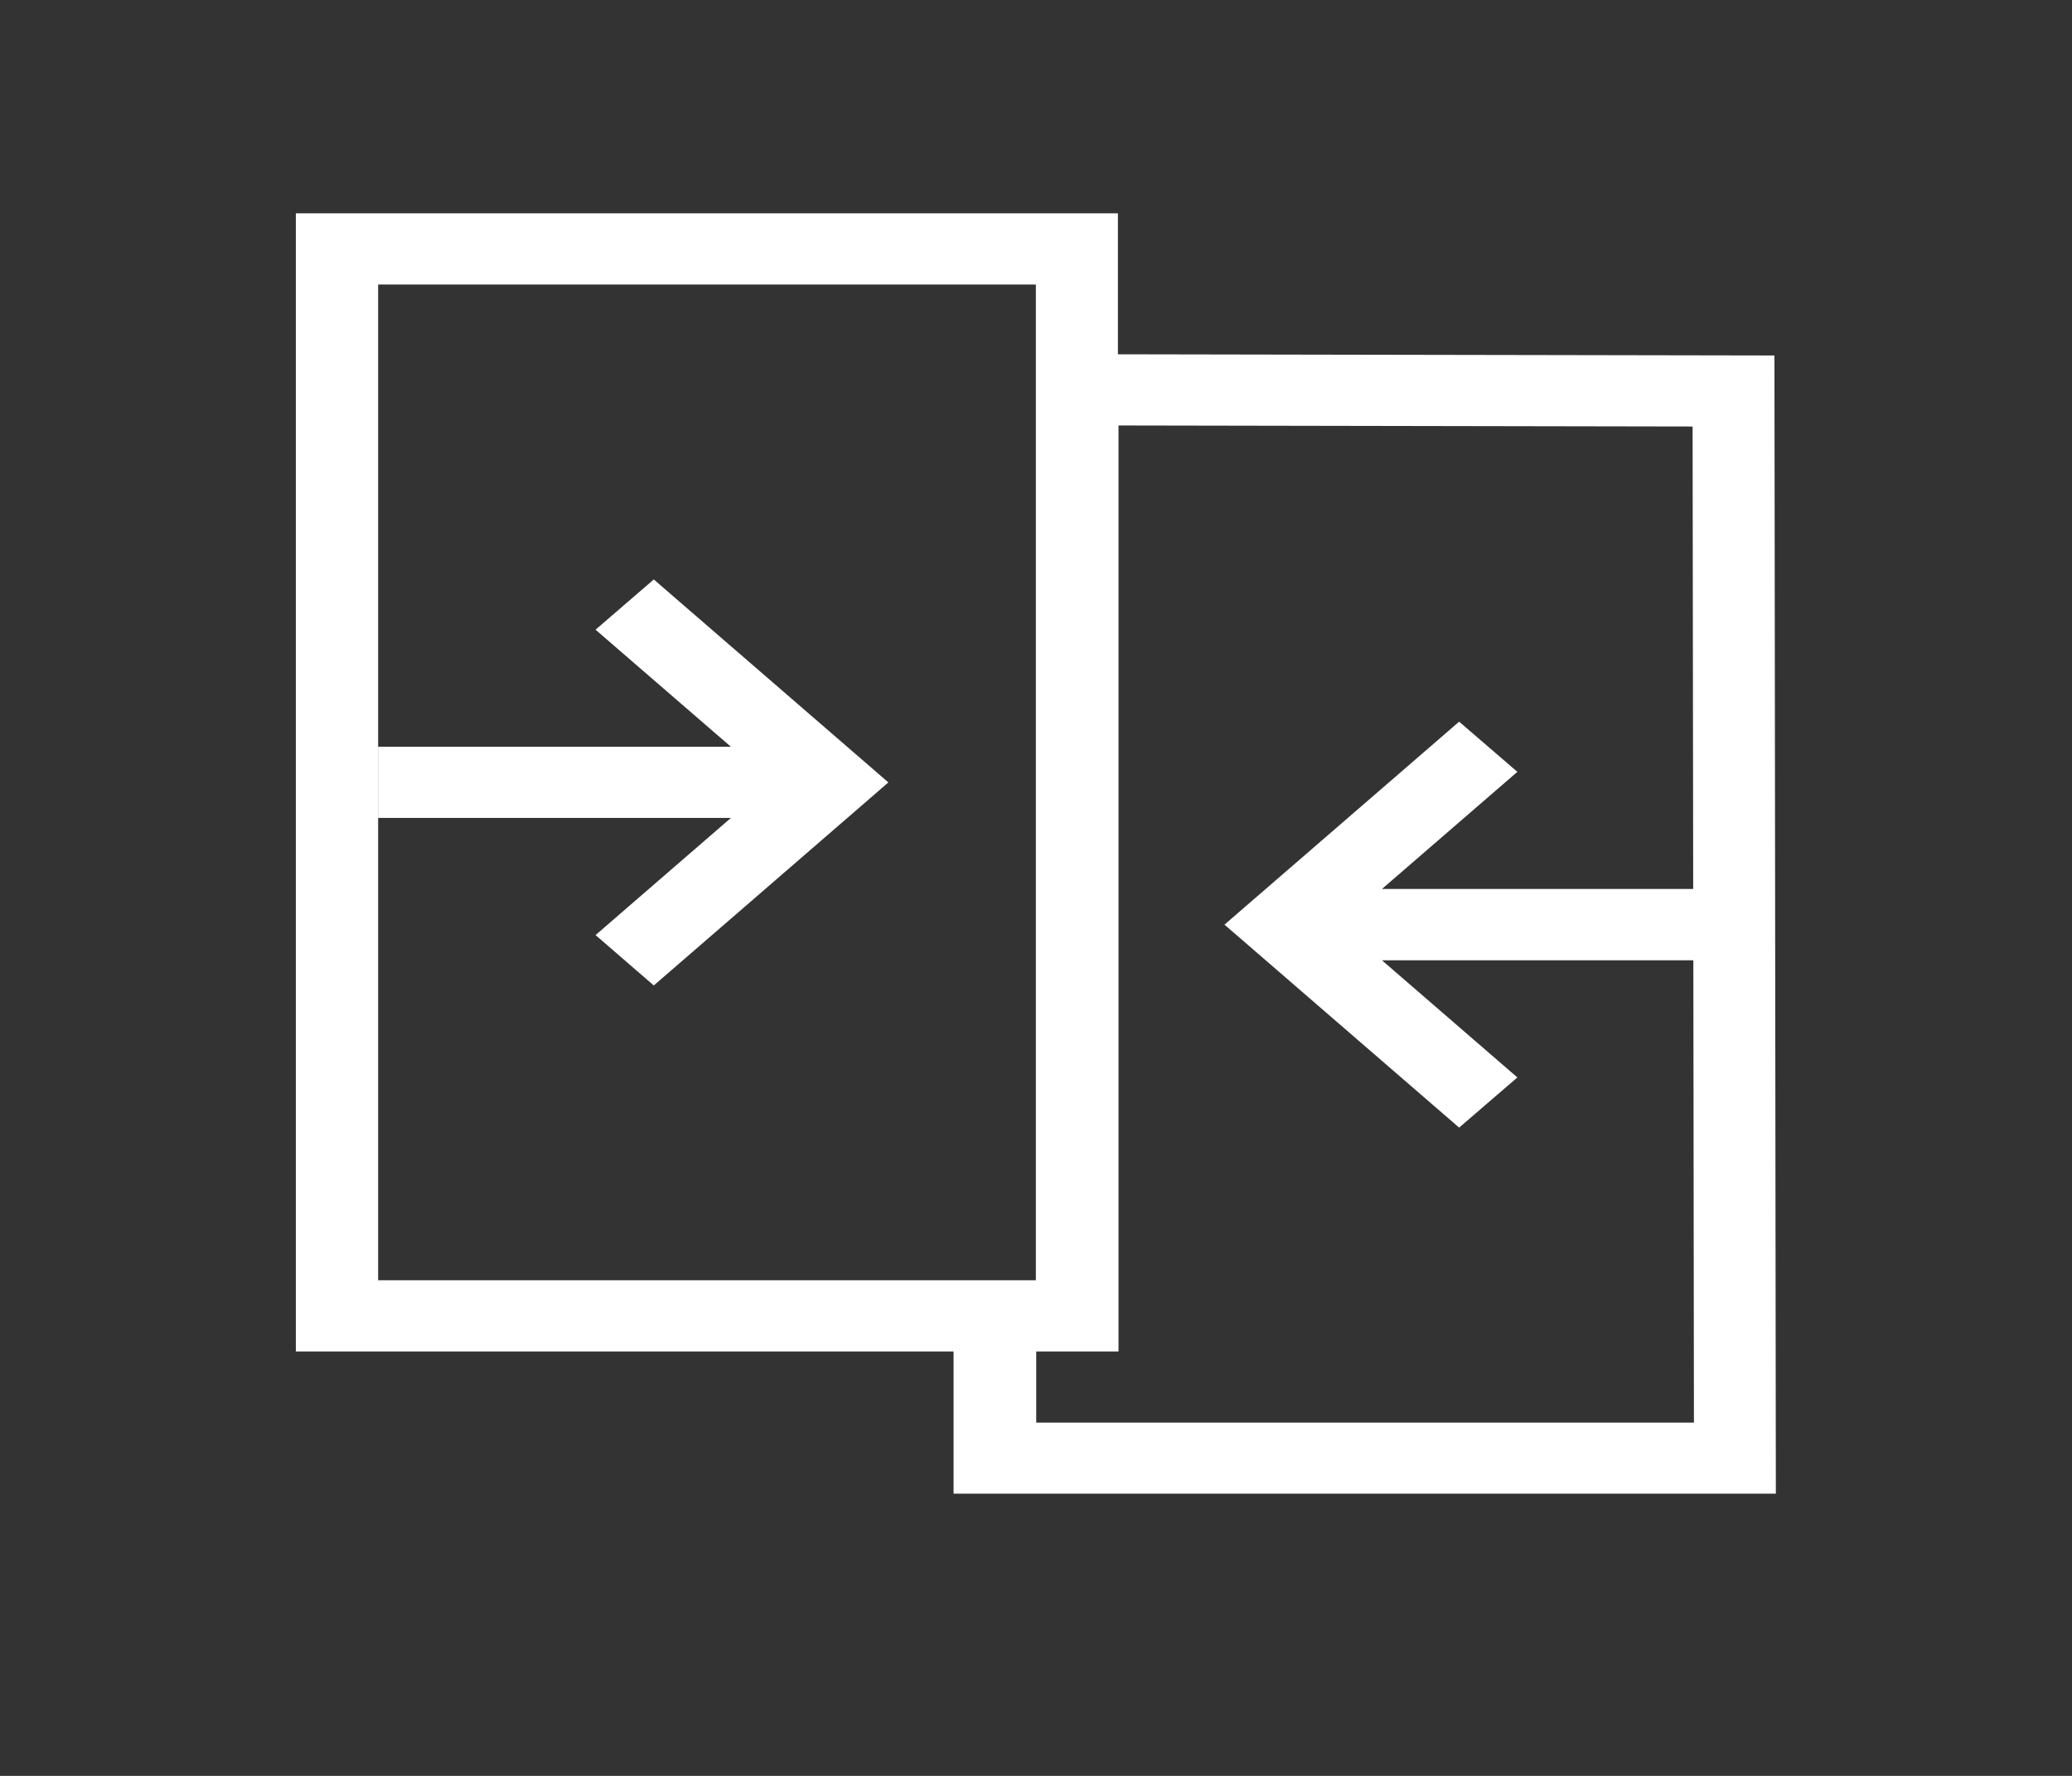 <?xml version="1.0" encoding="utf-8"?><svg width="28" height="24" viewBox="0 0 28 24" fill="none" xmlns="http://www.w3.org/2000/svg">
<rect x="0" y="0" width="28" height="24" fill="#333333" stroke="none"/>
<path d="M23.998 20.186L23.979 4.804L15.107 4.788V5.238V2.883L3.998 2.883L3.998 18.264H12.886V20.186L23.998 20.186ZM22.873 5.764L22.881 12.014H18.675L20.505 10.431L19.718 9.753L16.547 12.496L19.718 15.239L20.505 14.561L18.675 12.978H22.883L22.891 19.226L14.003 19.226V18.264H15.115L15.115 5.75L22.873 5.764ZM5.11 17.302L5.11 3.845L13.998 3.845L13.998 17.302H5.11Z" fill="white"></path>
<path d="M8.048 8.51L9.877 10.092H5.109V11.054H9.877L8.048 12.637L8.835 13.318L12.005 10.574L8.835 7.831L8.048 8.51Z" fill="white"></path>
</svg>